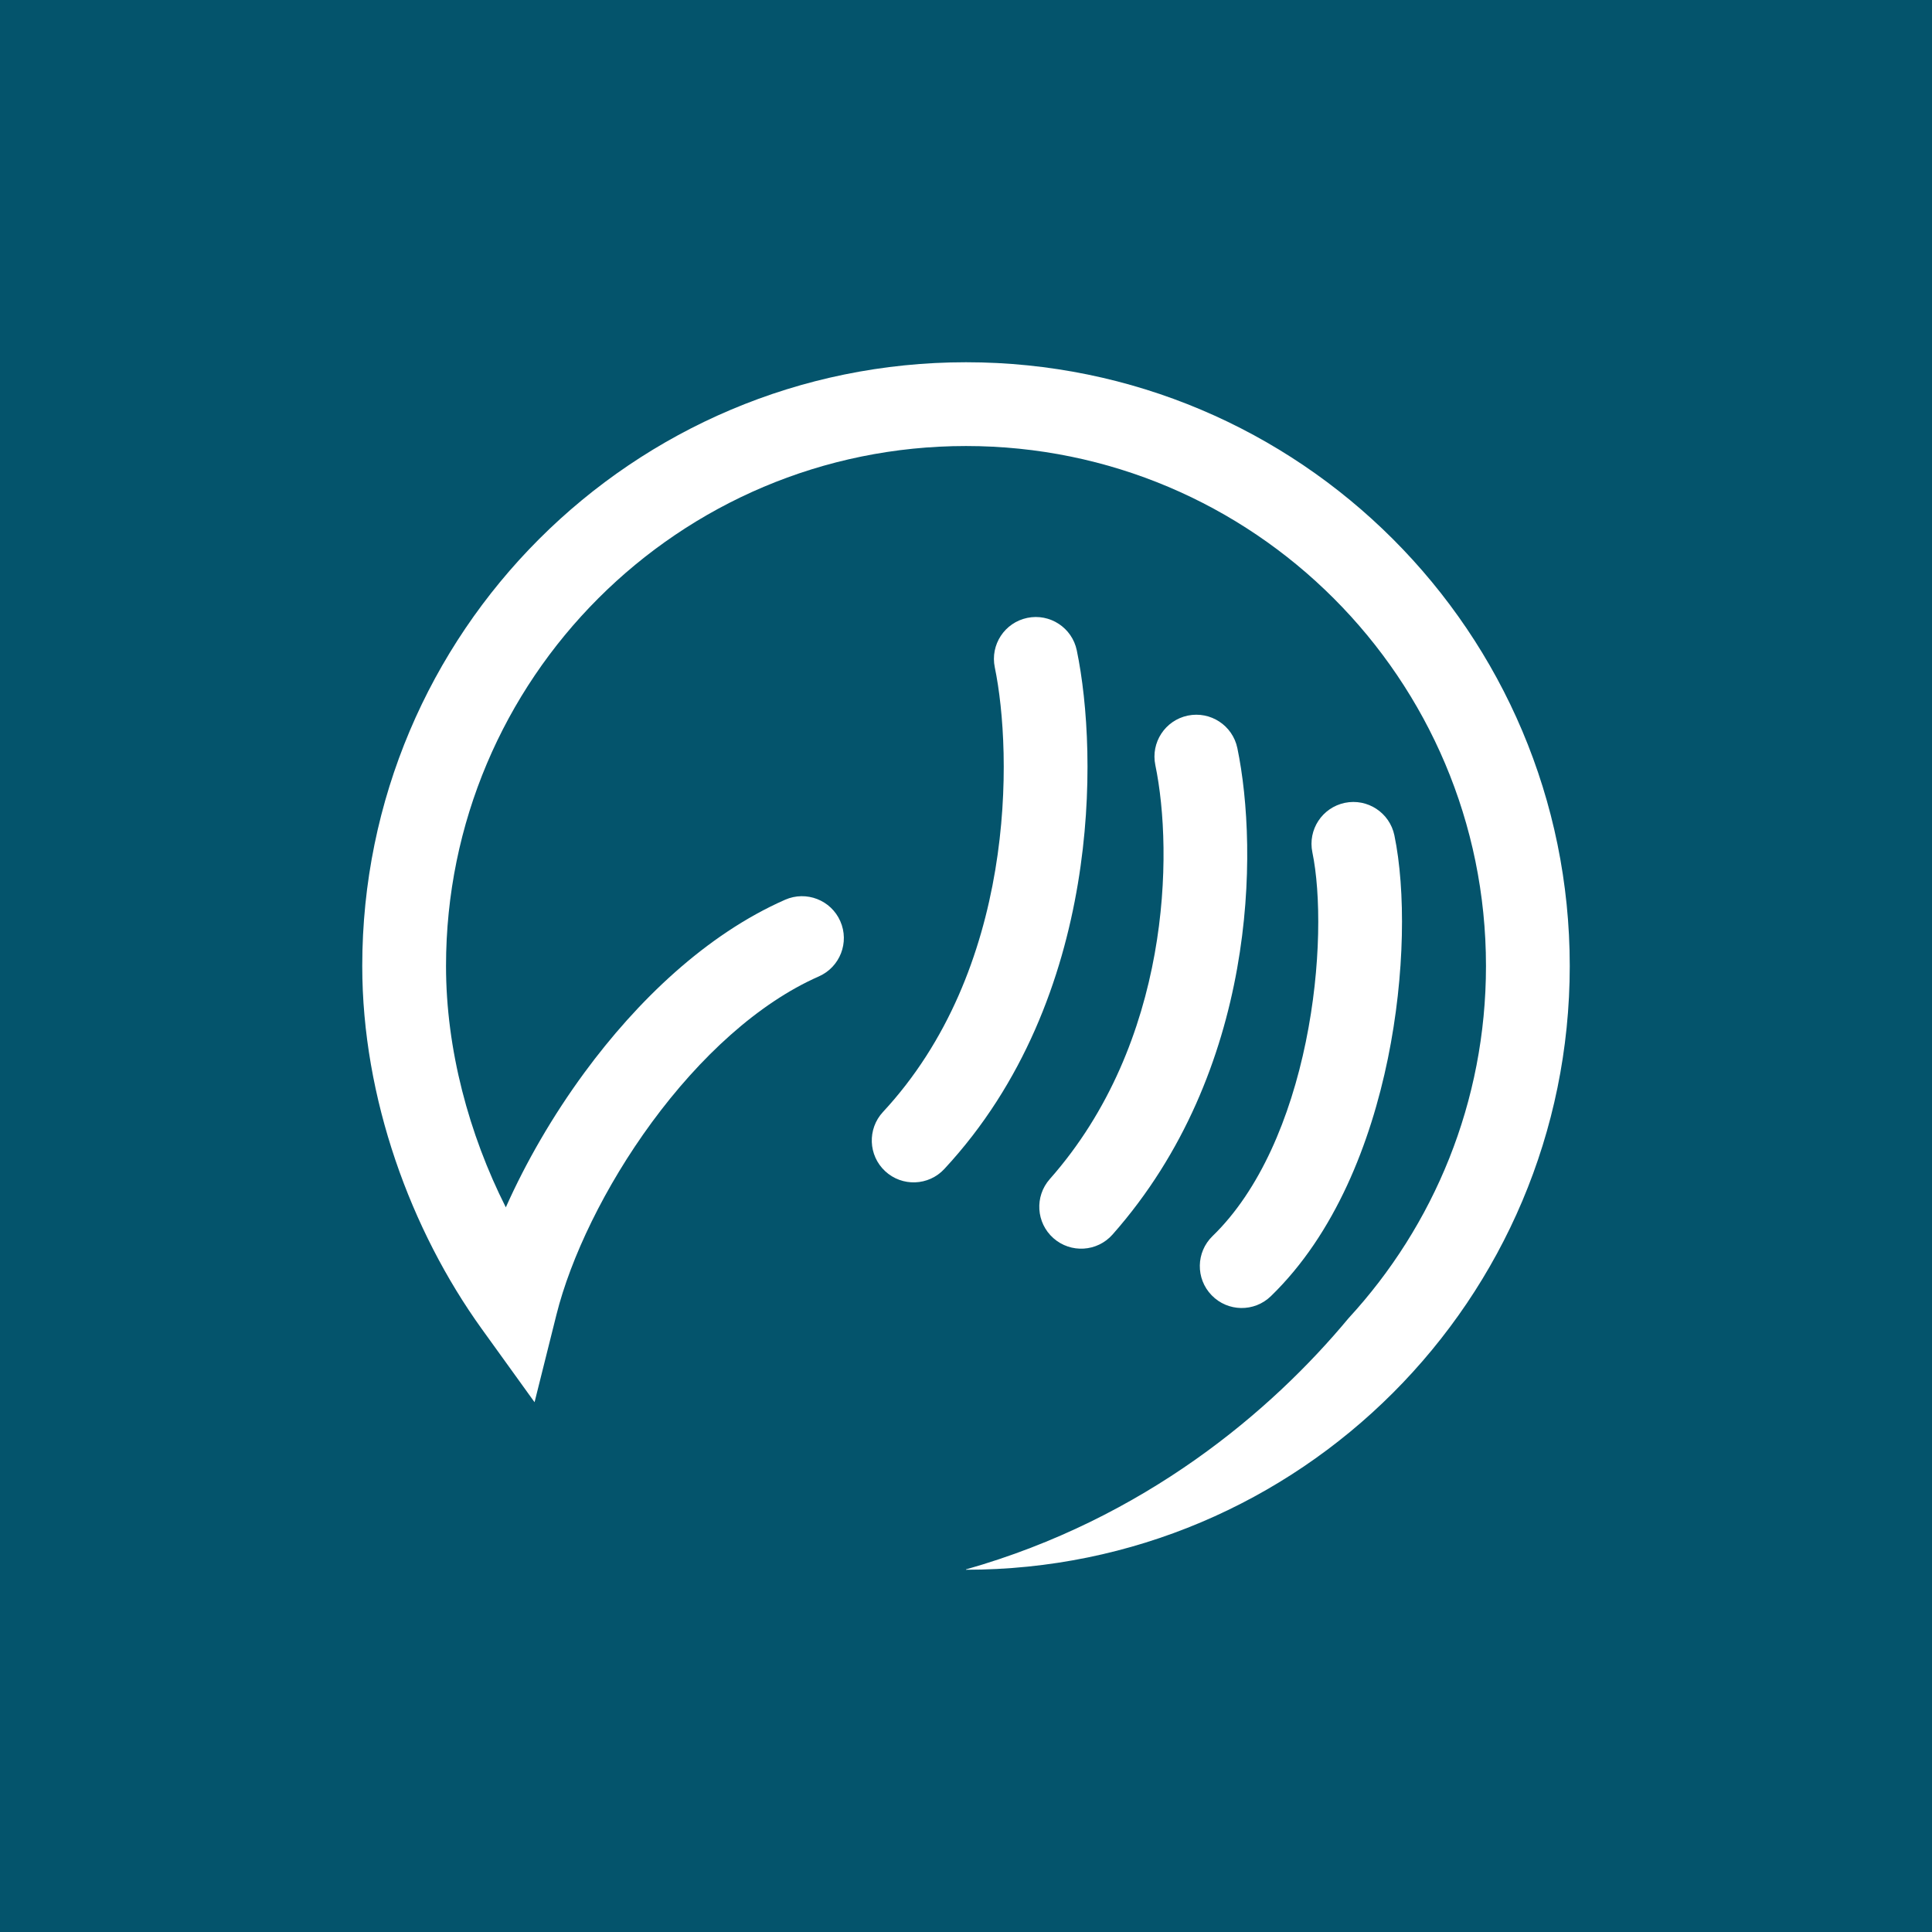 <svg width="64" height="64" viewBox="0 0 64 64" fill="none" xmlns="http://www.w3.org/2000/svg">
<rect width="64" height="64" fill="#04546C"/>
<path d="M14.775 32C14.775 22.487 22.487 14.775 32 14.775C41.513 14.775 49.225 22.487 49.225 32C49.225 36.501 47.499 40.599 44.672 43.668C42.118 46.742 37.92 50.312 32 51.988V52C43.046 52 52 43.046 52 32C52 20.954 43.046 12 32 12C20.954 12 12 20.954 12 32C12 36.376 13.606 40.755 15.961 44.025L17.708 46.45L18.433 43.55C18.902 41.674 20.026 39.31 21.6 37.169C23.18 35.02 25.114 33.23 27.125 32.345C27.826 32.036 28.145 31.218 27.836 30.516C27.528 29.815 26.709 29.497 26.008 29.805C23.394 30.955 21.109 33.153 19.365 35.525C18.314 36.955 17.423 38.497 16.756 39.995C15.533 37.569 14.775 34.762 14.775 32Z" fill="white"/>
<path fill-rule="evenodd" clip-rule="evenodd" d="M34.031 20.468C34.781 20.313 35.515 20.795 35.67 21.545C36.032 23.288 36.228 26.155 35.706 29.275C35.184 32.402 33.924 35.88 31.282 38.724C30.761 39.286 29.883 39.318 29.322 38.797C28.761 38.276 28.728 37.398 29.249 36.836C31.417 34.502 32.508 31.583 32.97 28.818C33.433 26.045 33.247 23.525 32.954 22.108C32.798 21.358 33.28 20.624 34.031 20.468ZM39.348 23.705C40.099 23.55 40.833 24.032 40.989 24.782C41.695 28.19 41.64 35.48 36.855 40.895C36.347 41.47 35.471 41.524 34.896 41.016C34.322 40.509 34.268 39.632 34.776 39.058C38.776 34.531 38.875 28.257 38.272 25.345C38.116 24.595 38.598 23.861 39.348 23.705ZM44.551 26.595C45.301 26.44 46.035 26.922 46.191 27.672C46.565 29.479 46.547 32.276 45.975 35.068C45.403 37.853 44.232 40.871 42.098 42.939C41.548 43.472 40.67 43.458 40.137 42.907C39.603 42.357 39.617 41.479 40.168 40.946C41.733 39.429 42.739 37.033 43.257 34.51C43.773 31.994 43.755 29.589 43.474 28.235C43.318 27.485 43.8 26.751 44.551 26.595Z" fill="white"/>
</svg>
